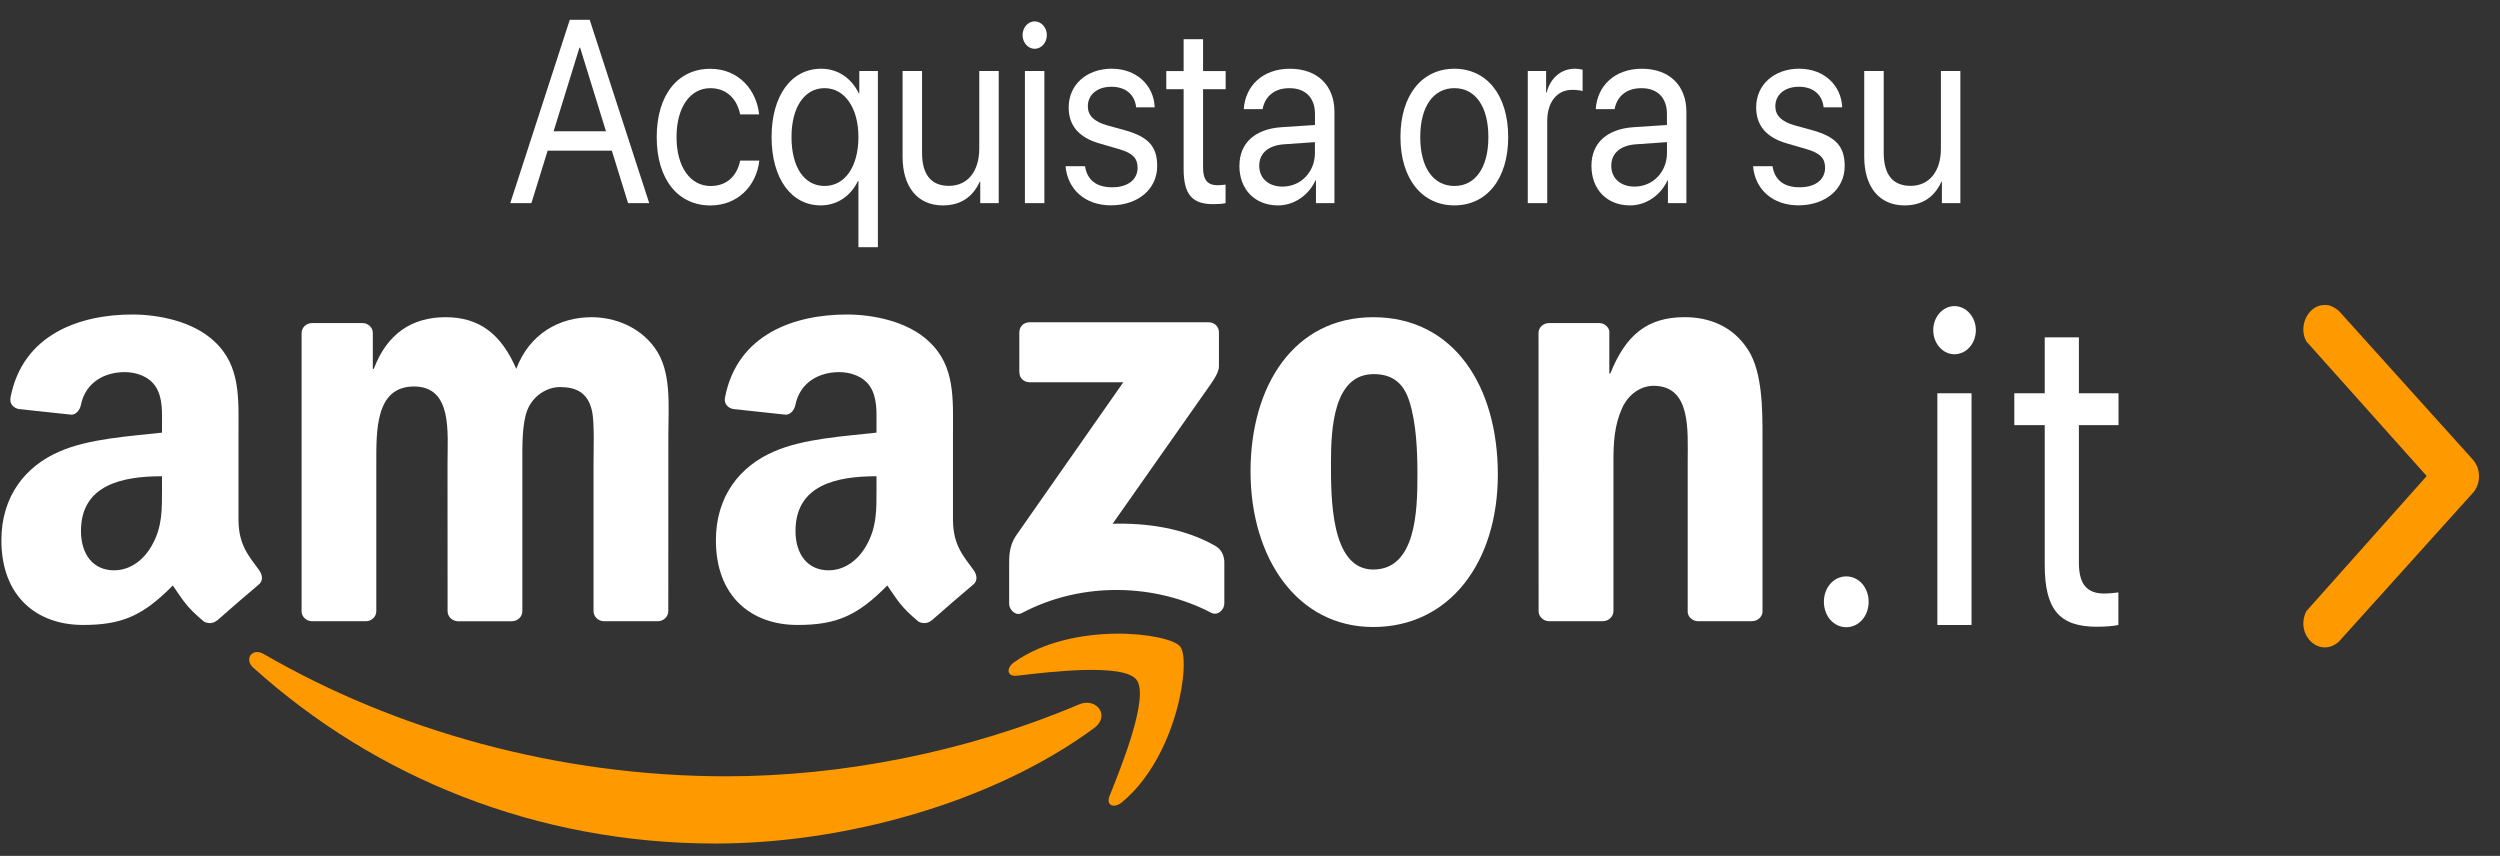 <svg width="111" height="38" viewBox="0 0 111 38" fill="none" xmlns="http://www.w3.org/2000/svg">
<rect x="0" y="0" width="111" height="38" fill="#333333" stroke="none"/>
<path d="M48.57 32.333C44.026 35.672 37.44 37.453 31.77 37.453C23.819 37.453 16.661 34.523 11.246 29.646C10.821 29.263 11.202 28.741 11.713 29.04C17.556 32.43 24.782 34.468 32.246 34.468C37.28 34.468 42.819 33.43 47.909 31.276C48.678 30.95 49.322 31.777 48.57 32.335" fill="#FF9900"/>
<path d="M50.459 30.179C49.881 29.439 46.62 29.829 45.157 30.002C44.711 30.056 44.644 29.67 45.044 29.391C47.641 27.569 51.903 28.095 52.399 28.705C52.896 29.319 52.27 33.577 49.828 35.609C49.454 35.921 49.096 35.756 49.264 35.342C49.812 33.977 51.04 30.921 50.458 30.178" fill="#FF9900"/>
<path d="M45.258 16.529V14.758C45.258 14.49 45.462 14.31 45.707 14.31H53.662C53.917 14.31 54.121 14.493 54.121 14.758V16.275C54.118 16.529 53.904 16.861 53.523 17.388L49.401 23.254C50.933 23.216 52.55 23.444 53.938 24.224C54.25 24.401 54.335 24.658 54.36 24.912V26.802C54.36 27.059 54.074 27.362 53.775 27.206C51.328 25.926 48.077 25.787 45.371 27.219C45.096 27.368 44.806 27.07 44.806 26.812V25.018C44.806 24.73 44.809 24.237 45.1 23.799L49.875 16.972H45.719C45.464 16.972 45.26 16.792 45.26 16.528" fill="white"/>
<path d="M16.243 27.58H13.824C13.592 27.563 13.409 27.39 13.391 27.169V14.789C13.391 14.542 13.6 14.344 13.858 14.344H16.114C16.349 14.355 16.537 14.534 16.553 14.758V16.377H16.597C17.185 14.814 18.291 14.084 19.782 14.084C21.273 14.084 22.242 14.814 22.923 16.377C23.508 14.814 24.839 14.084 26.265 14.084C27.279 14.084 28.39 14.501 29.066 15.438C29.832 16.48 29.675 17.993 29.675 19.32L29.672 27.134C29.672 27.381 29.463 27.582 29.205 27.582H26.789C26.547 27.564 26.353 27.371 26.353 27.134V20.572C26.353 20.05 26.4 18.747 26.286 18.251C26.105 17.42 25.564 17.186 24.863 17.186C24.277 17.186 23.664 17.576 23.416 18.201C23.168 18.826 23.192 19.87 23.192 20.573V27.136C23.192 27.383 22.983 27.583 22.725 27.583H20.309C20.064 27.566 19.873 27.372 19.873 27.136L19.87 20.573C19.87 19.193 20.097 17.16 18.379 17.16C16.661 17.16 16.708 19.141 16.708 20.573V27.136C16.708 27.383 16.5 27.583 16.242 27.583" fill="white"/>
<path d="M60.97 14.084C64.56 14.084 66.504 17.158 66.504 21.066C66.504 24.974 64.356 27.839 60.97 27.839C57.584 27.839 55.524 24.765 55.524 20.934C55.524 17.104 57.468 14.084 60.97 14.084ZM60.99 16.611C59.206 16.611 59.095 19.033 59.095 20.544C59.095 22.055 59.071 25.287 60.97 25.287C62.868 25.287 62.934 22.681 62.934 21.094C62.934 20.048 62.89 18.801 62.573 17.809C62.3 16.948 61.761 16.611 60.99 16.611Z" fill="white"/>
<path d="M71.159 27.58H68.75C68.508 27.563 68.314 27.369 68.314 27.133L68.311 14.748C68.332 14.521 68.533 14.344 68.778 14.344H71.021C71.232 14.355 71.405 14.496 71.454 14.691V16.583H71.498C72.175 14.89 73.125 14.082 74.796 14.082C75.882 14.082 76.941 14.473 77.621 15.542C78.255 16.532 78.255 18.198 78.255 19.396V27.19C78.227 27.406 78.028 27.58 77.789 27.58H75.362C75.141 27.563 74.957 27.4 74.934 27.19V20.465C74.934 19.111 75.091 17.13 73.42 17.13C72.831 17.13 72.29 17.524 72.022 18.12C71.681 18.877 71.637 19.63 71.637 20.465V27.133C71.634 27.38 71.423 27.58 71.165 27.58" fill="white"/>
<path d="M38.917 21.667V21.145C37.169 21.145 35.32 21.518 35.32 23.574C35.32 24.615 35.861 25.322 36.79 25.322C37.471 25.322 38.08 24.905 38.464 24.226C38.941 23.391 38.917 22.607 38.917 21.668M41.357 27.546C41.197 27.688 40.966 27.698 40.785 27.603C39.983 26.938 39.839 26.629 39.396 25.995C38.068 27.345 37.129 27.748 35.407 27.748C33.372 27.748 31.786 26.496 31.786 23.989C31.786 22.031 32.851 20.699 34.365 20.047C35.678 19.47 37.513 19.368 38.916 19.209V18.897C38.916 18.324 38.96 17.645 38.623 17.149C38.326 16.705 37.761 16.522 37.264 16.522C36.341 16.522 35.518 16.993 35.317 17.971C35.276 18.188 35.116 18.403 34.899 18.413L32.55 18.161C32.352 18.117 32.135 17.958 32.189 17.655C32.731 14.819 35.3 13.964 37.602 13.964C38.78 13.964 40.317 14.275 41.247 15.165C42.425 16.26 42.312 17.723 42.312 19.314V23.073C42.312 24.203 42.782 24.697 43.225 25.309C43.382 25.525 43.416 25.787 43.218 25.949C42.725 26.36 41.846 27.124 41.363 27.551L41.356 27.543" fill="white"/>
<path d="M7.193 21.667V21.145C5.444 21.145 3.595 21.518 3.595 23.574C3.595 24.615 4.137 25.322 5.065 25.322C5.746 25.322 6.355 24.905 6.739 24.226C7.216 23.391 7.193 22.607 7.193 21.668M9.634 27.546C9.474 27.688 9.242 27.698 9.062 27.603C8.259 26.938 8.115 26.629 7.672 25.995C6.345 27.345 5.406 27.748 3.683 27.748C1.648 27.748 0.062 26.496 0.062 23.989C0.062 22.031 1.127 20.699 2.642 20.047C3.955 19.47 5.79 19.368 7.193 19.209V18.897C7.193 18.324 7.237 17.645 6.899 17.149C6.603 16.705 6.038 16.522 5.541 16.522C4.618 16.522 3.795 16.993 3.594 17.971C3.553 18.188 3.393 18.403 3.176 18.413L0.827 18.161C0.629 18.117 0.412 17.958 0.466 17.655C1.007 14.819 3.576 13.964 5.878 13.964C7.056 13.964 8.594 14.275 9.524 15.165C10.702 16.26 10.589 17.723 10.589 19.314V23.073C10.589 24.203 11.058 24.697 11.502 25.309C11.659 25.525 11.692 25.787 11.494 25.949C11.001 26.36 10.122 27.124 9.64 27.551L9.632 27.543" fill="white"/>
<path d="M103.361 13.549C103.522 13.573 103.729 13.699 103.856 13.815L109.832 20.449C110.144 20.857 110.147 21.414 109.845 21.829L103.856 28.478C103.001 29.259 101.876 28.18 102.404 27.133L107.746 21.136L102.404 15.16C102.047 14.525 102.432 13.648 103.095 13.549C103.155 13.54 103.302 13.54 103.362 13.549H103.361Z" fill="#FF9900"/>
<path d="M80.981 26.72C80.981 26.087 81.417 25.592 81.974 25.592C82.532 25.592 82.968 26.087 82.968 26.72C82.968 27.353 82.532 27.848 81.974 27.848C81.417 27.848 80.981 27.353 80.981 26.72Z" fill="white"/>
<path d="M85.836 14.66C85.836 14.066 86.263 13.591 86.778 13.591C87.293 13.591 87.728 14.066 87.728 14.66C87.728 15.254 87.302 15.729 86.778 15.729C86.254 15.729 85.836 15.245 85.836 14.66ZM86.019 17.461H87.536V27.75H86.019V17.461Z" fill="white"/>
<path d="M92.303 14.977V17.46H94.063V18.875H92.303V24.988C92.303 25.928 92.652 26.353 93.428 26.353C93.603 26.353 93.952 26.323 94.056 26.303V27.748C93.873 27.797 93.455 27.827 93.097 27.827C91.431 27.827 90.786 27.055 90.786 25.077V18.875H89.435V17.46H90.786V14.977H92.303Z" fill="white"/>
<path d="M27.167 6.69H24.315L23.595 9.018H22.656L25.298 0.88H26.183L28.825 9.018H27.886L27.166 6.69H27.167ZM24.579 5.827H26.905L25.757 2.116H25.728L24.581 5.827H24.579Z" fill="white"/>
<path d="M32.861 5.076C32.736 4.439 32.299 3.915 31.539 3.915C30.646 3.915 30.038 4.756 30.038 6.087C30.038 7.418 30.655 8.259 31.548 8.259C32.254 8.259 32.716 7.836 32.864 7.131H33.714C33.58 8.298 32.715 9.122 31.542 9.122C30.112 9.122 29.158 7.977 29.158 6.088C29.158 4.2 30.107 3.055 31.534 3.055C32.825 3.055 33.595 4.025 33.705 5.079H32.86L32.861 5.076Z" fill="white"/>
<path d="M38.133 4.146H38.153V3.153H38.978V10.975H38.114V8.037H38.093C37.77 8.708 37.169 9.119 36.438 9.119C35.132 9.119 34.258 7.924 34.258 6.086C34.258 4.247 35.132 3.052 36.459 3.052C37.208 3.052 37.8 3.469 38.133 4.146ZM38.114 6.086C38.114 4.777 37.497 3.914 36.613 3.914C35.728 3.914 35.143 4.743 35.143 6.086C35.143 7.428 35.709 8.257 36.613 8.257C37.516 8.257 38.114 7.394 38.114 6.086Z" fill="white"/>
<path d="M44.343 9.02H43.523V8.066H43.502C43.194 8.743 42.657 9.12 41.863 9.12C40.735 9.12 40.075 8.291 40.075 6.96V3.153H40.939V6.785C40.939 7.738 41.331 8.252 42.132 8.252C42.971 8.252 43.479 7.598 43.479 6.599V3.153H44.343V9.018V9.02Z" fill="white"/>
<path d="M45.402 1.558C45.402 1.22 45.646 0.949 45.939 0.949C46.233 0.949 46.48 1.22 46.48 1.558C46.48 1.895 46.237 2.166 45.939 2.166C45.641 2.166 45.402 1.89 45.402 1.558ZM45.506 3.153H46.37V9.018H45.506V3.153Z" fill="white"/>
<path d="M49.377 3.052C50.445 3.052 51.23 3.775 51.269 4.766H50.445C50.385 4.202 49.983 3.852 49.347 3.852C48.712 3.852 48.3 4.208 48.3 4.721C48.3 5.128 48.573 5.398 49.159 5.566L49.959 5.786C51.002 6.084 51.379 6.513 51.379 7.375C51.379 8.396 50.53 9.117 49.322 9.117C48.19 9.117 47.4 8.418 47.311 7.38H48.175C48.269 7.988 48.677 8.316 49.377 8.316C50.076 8.316 50.509 7.978 50.509 7.447C50.509 7.03 50.295 6.804 49.714 6.63L48.804 6.365C47.895 6.1 47.449 5.569 47.449 4.769C47.449 3.766 48.238 3.049 49.377 3.049V3.052Z" fill="white"/>
<path d="M53.416 1.739V3.154H54.419V3.96H53.416V7.446C53.416 7.981 53.614 8.224 54.057 8.224C54.156 8.224 54.355 8.206 54.415 8.196V9.019C54.31 9.047 54.071 9.065 53.869 9.065C52.92 9.065 52.553 8.624 52.553 7.497V3.96H51.783V3.154H52.553V1.739H53.417H53.416Z" fill="white"/>
<path d="M55.031 7.361C55.031 6.358 55.712 5.726 56.904 5.647L58.385 5.55V5.06C58.385 4.344 57.968 3.915 57.252 3.915C56.586 3.915 56.169 4.271 56.059 4.845H55.224C55.285 3.83 56.049 3.052 57.271 3.052C58.493 3.052 59.249 3.797 59.249 4.964V9.018H58.429V8.009H58.408C58.1 8.68 57.444 9.12 56.749 9.12C55.72 9.12 55.029 8.415 55.029 7.361H55.031ZM58.383 6.79V6.311L57.003 6.407C56.307 6.458 55.91 6.808 55.91 7.361C55.91 7.914 56.322 8.285 56.943 8.285C57.757 8.285 58.383 7.637 58.383 6.79Z" fill="white"/>
<path d="M62.18 6.086C62.18 4.213 63.144 3.052 64.574 3.052C66.005 3.052 66.964 4.213 66.964 6.086C66.964 7.958 66 9.119 64.574 9.119C63.148 9.119 62.18 7.952 62.18 6.086ZM66.084 6.086C66.084 4.703 65.488 3.914 64.574 3.914C63.66 3.914 63.059 4.703 63.059 6.086C63.059 7.468 63.66 8.257 64.574 8.257C65.488 8.257 66.084 7.468 66.084 6.086Z" fill="white"/>
<path d="M67.833 3.153H68.647V4.113H68.668C68.836 3.465 69.313 3.052 69.919 3.052C70.069 3.052 70.198 3.08 70.267 3.092V4.045C70.198 4.018 70.013 3.988 69.805 3.988C69.134 3.988 68.697 4.535 68.697 5.364V9.019H67.833V3.155V3.153Z" fill="white"/>
<path d="M70.66 7.361C70.66 6.358 71.341 5.726 72.532 5.647L74.012 5.55V5.06C74.012 4.344 73.596 3.915 72.88 3.915C72.214 3.915 71.797 4.271 71.687 4.845H70.852C70.912 3.83 71.677 3.052 72.899 3.052C74.121 3.052 74.876 3.797 74.876 4.964V9.018H74.056V8.009H74.037C73.729 8.68 73.073 9.12 72.378 9.12C71.35 9.12 70.66 8.415 70.66 7.361ZM74.014 6.79V6.311L72.633 6.407C71.938 6.458 71.54 6.808 71.54 7.361C71.54 7.914 71.953 8.285 72.573 8.285C73.387 8.285 74.014 7.637 74.014 6.79Z" fill="white"/>
<path d="M79.901 3.052C80.969 3.052 81.754 3.775 81.794 4.766H80.969C80.909 4.202 80.507 3.852 79.872 3.852C79.237 3.852 78.825 4.208 78.825 4.721C78.825 5.128 79.097 5.398 79.684 5.566L80.484 5.786C81.527 6.084 81.904 6.513 81.904 7.375C81.904 8.396 81.055 9.117 79.847 9.117C78.715 9.117 77.925 8.418 77.836 7.38H78.7C78.794 7.988 79.202 8.316 79.901 8.316C80.601 8.316 81.034 7.978 81.034 7.447C81.034 7.03 80.82 6.804 80.239 6.63L79.329 6.365C78.42 6.1 77.974 5.569 77.974 4.769C77.974 3.766 78.763 3.049 79.901 3.049V3.052Z" fill="white"/>
<path d="M87.04 9.02H86.22V8.066H86.2C85.892 8.743 85.355 9.12 84.561 9.12C83.433 9.12 82.772 8.291 82.772 6.96V3.153H83.637V6.785C83.637 7.738 84.03 8.252 84.829 8.252C85.669 8.252 86.176 7.598 86.176 6.599V3.153H87.04V9.018V9.02Z" fill="white"/>
</svg>
